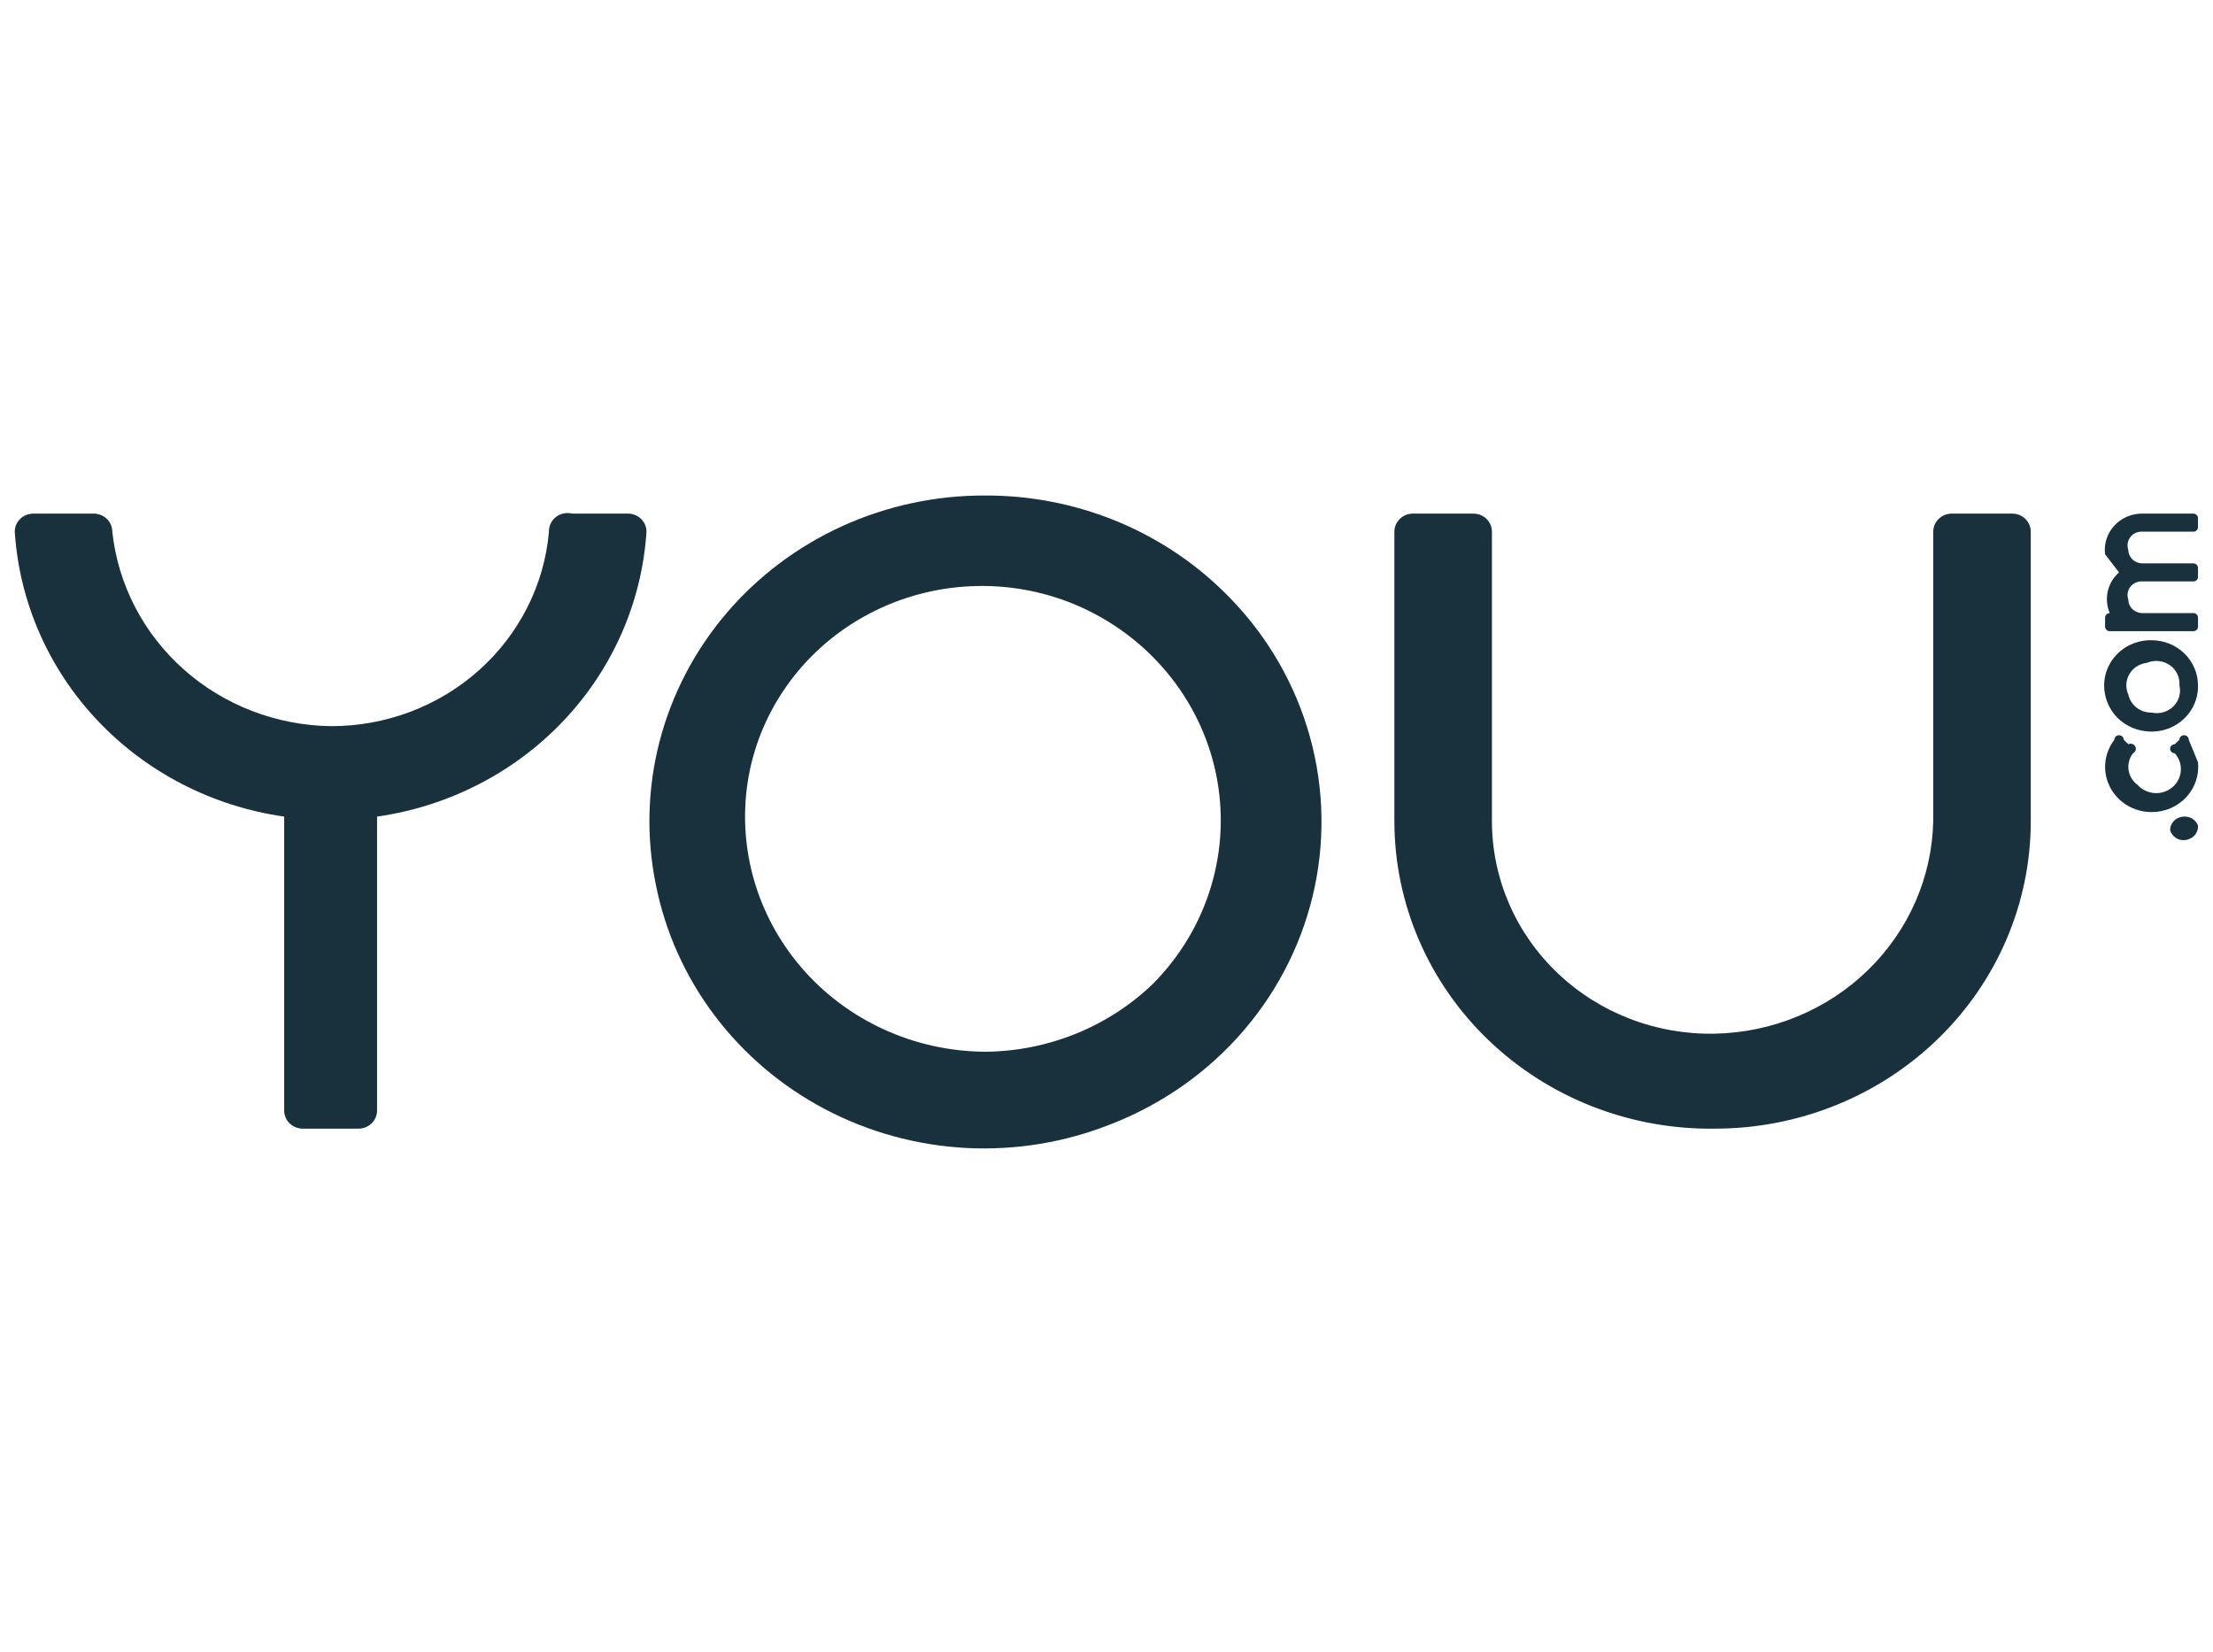 <svg xmlns="http://www.w3.org/2000/svg" fill="none" viewBox="0 0 67 50" height="50" width="67">
<g clip-path="url(#clip0_1025_1388)">
<g clip-path="url(#clip1_1025_1388)">
<path fill="#19303D" d="M8.604 33.618C8.604 33.763 8.663 33.903 8.768 34.005C8.874 34.108 9.017 34.166 9.166 34.166H10.854C11.003 34.166 11.146 34.108 11.252 34.005C11.357 33.903 11.416 33.763 11.416 33.618V24.72C13.586 24.41 15.58 23.384 17.065 21.814C18.55 20.244 19.435 18.225 19.573 16.095C19.573 15.95 19.514 15.811 19.409 15.708C19.303 15.605 19.16 15.548 19.011 15.548H17.323C17.239 15.527 17.15 15.525 17.064 15.543C16.979 15.56 16.899 15.597 16.831 15.65C16.763 15.704 16.708 15.771 16.671 15.849C16.635 15.926 16.617 16.01 16.62 16.095C16.479 17.705 15.72 19.204 14.496 20.295C13.271 21.386 11.67 21.988 10.01 21.982C8.359 21.957 6.775 21.345 5.557 20.26C4.339 19.175 3.572 17.694 3.4 16.095C3.4 15.95 3.341 15.811 3.235 15.708C3.13 15.605 2.987 15.548 2.837 15.548H1.009C0.86 15.548 0.717 15.605 0.611 15.708C0.506 15.811 0.447 15.95 0.447 16.095C0.585 18.225 1.47 20.244 2.955 21.814C4.44 23.384 6.434 24.41 8.604 24.72V33.618Z"></path>
<path fill="#19303D" d="M29.84 15C28.339 14.992 26.855 15.31 25.495 15.929C24.136 16.549 22.934 17.454 21.979 18.581C21.023 19.708 20.337 21.028 19.969 22.445C19.602 23.861 19.563 25.34 19.855 26.773C20.138 28.206 20.745 29.56 21.632 30.736C22.518 31.913 23.662 32.884 24.981 33.578C26.299 34.272 27.76 34.673 29.257 34.751C30.754 34.828 32.25 34.582 33.637 34.029C35.197 33.422 36.578 32.448 37.655 31.193C38.732 29.938 39.471 28.441 39.806 26.839C40.141 25.236 40.061 23.578 39.573 22.013C39.086 20.448 38.206 19.026 37.013 17.875C36.07 16.96 34.951 16.236 33.72 15.742C32.489 15.249 31.171 14.997 29.84 15ZM29.84 31.838C28.775 31.834 27.724 31.603 26.76 31.162C25.796 30.722 24.943 30.081 24.26 29.286C23.577 28.49 23.08 27.56 22.805 26.558C22.53 25.556 22.483 24.509 22.668 23.488C22.857 22.457 23.283 21.481 23.913 20.632C24.542 19.783 25.36 19.083 26.305 18.584C27.251 18.084 28.299 17.798 29.374 17.747C30.448 17.695 31.521 17.879 32.512 18.286C33.604 18.738 34.566 19.442 35.315 20.337C36.065 21.232 36.58 22.291 36.815 23.423C37.05 24.555 36.999 25.726 36.666 26.834C36.333 27.942 35.728 28.955 34.903 29.785C33.553 31.083 31.737 31.819 29.84 31.838Z"></path>
<path fill="#19303D" d="M45.169 24.857C45.169 25.713 45.345 26.561 45.685 27.351C46.026 28.141 46.526 28.856 47.155 29.455C47.783 30.055 48.529 30.526 49.347 30.841C50.165 31.156 51.04 31.309 51.92 31.291C53.662 31.256 55.322 30.567 56.554 29.367C57.786 28.168 58.494 26.552 58.53 24.857V16.095C58.53 15.95 58.589 15.811 58.695 15.708C58.8 15.605 58.943 15.548 59.092 15.548H60.921C61.07 15.548 61.213 15.605 61.319 15.708C61.424 15.811 61.483 15.95 61.483 16.095V24.857C61.483 27.326 60.476 29.693 58.682 31.439C56.889 33.185 54.456 34.166 51.92 34.166C50.652 34.184 49.394 33.956 48.217 33.497C47.04 33.037 45.969 32.354 45.066 31.488C44.163 30.622 43.446 29.589 42.957 28.451C42.468 27.312 42.216 26.091 42.216 24.857V16.095C42.216 15.95 42.275 15.811 42.381 15.708C42.486 15.605 42.629 15.548 42.778 15.548H44.607C44.756 15.548 44.899 15.605 45.005 15.708C45.11 15.811 45.169 15.95 45.169 16.095V24.857Z"></path>
<path fill="#19303D" d="M65.14 19.381C64.929 19.377 64.72 19.419 64.528 19.504C64.336 19.589 64.166 19.715 64.031 19.873C63.896 20.031 63.799 20.216 63.747 20.415C63.696 20.614 63.691 20.822 63.733 21.024C63.785 21.295 63.921 21.545 64.121 21.741C64.322 21.936 64.579 22.068 64.858 22.119C65.065 22.16 65.279 22.155 65.483 22.105C65.688 22.055 65.878 21.961 66.04 21.829C66.203 21.698 66.332 21.532 66.42 21.346C66.507 21.159 66.55 20.955 66.546 20.75C66.546 20.387 66.398 20.038 66.134 19.782C65.871 19.525 65.513 19.381 65.14 19.381ZM65.14 21.571C64.975 21.574 64.815 21.521 64.686 21.421C64.558 21.321 64.469 21.18 64.436 21.024C64.392 20.925 64.371 20.818 64.377 20.711C64.382 20.604 64.414 20.499 64.469 20.406C64.523 20.312 64.6 20.233 64.692 20.174C64.784 20.115 64.889 20.078 64.999 20.065C65.111 20.017 65.233 19.998 65.355 20.011C65.476 20.023 65.592 20.066 65.692 20.135C65.791 20.204 65.87 20.297 65.921 20.404C65.972 20.512 65.994 20.631 65.984 20.75C66.011 20.863 66.007 20.981 65.975 21.093C65.942 21.204 65.88 21.306 65.796 21.388C65.711 21.471 65.607 21.53 65.492 21.562C65.377 21.594 65.256 21.597 65.14 21.571ZM66.124 24.72C66.012 24.72 65.905 24.763 65.826 24.84C65.747 24.917 65.702 25.021 65.702 25.13C65.718 25.186 65.745 25.238 65.783 25.283C65.821 25.328 65.868 25.364 65.921 25.39C65.974 25.416 66.032 25.43 66.091 25.433C66.15 25.435 66.21 25.425 66.265 25.404C66.351 25.375 66.425 25.319 66.476 25.245C66.527 25.171 66.551 25.082 66.546 24.994C66.516 24.91 66.458 24.837 66.382 24.788C66.306 24.739 66.216 24.715 66.124 24.72ZM65.984 22.392L65.843 22.529C65.806 22.529 65.77 22.544 65.743 22.57C65.717 22.595 65.702 22.63 65.702 22.666C65.702 22.703 65.717 22.737 65.743 22.763C65.77 22.789 65.806 22.803 65.843 22.803C65.974 22.948 66.039 23.138 66.026 23.331C66.013 23.523 65.922 23.703 65.773 23.83C65.623 23.957 65.428 24.021 65.231 24.008C65.033 23.995 64.848 23.907 64.718 23.762C64.569 23.652 64.47 23.49 64.444 23.311C64.417 23.131 64.465 22.948 64.577 22.803C64.596 22.794 64.612 22.782 64.626 22.767C64.639 22.751 64.65 22.734 64.656 22.715C64.663 22.696 64.665 22.675 64.664 22.655C64.662 22.635 64.657 22.616 64.647 22.598C64.638 22.58 64.626 22.564 64.61 22.551C64.594 22.538 64.576 22.527 64.557 22.521C64.537 22.515 64.516 22.512 64.496 22.514C64.475 22.515 64.455 22.52 64.436 22.529L64.296 22.392C64.296 22.356 64.281 22.321 64.255 22.296C64.228 22.27 64.192 22.256 64.155 22.256C64.118 22.256 64.082 22.27 64.056 22.296C64.029 22.321 64.015 22.356 64.015 22.392C63.858 22.596 63.763 22.838 63.739 23.091C63.716 23.344 63.765 23.599 63.882 23.826C63.999 24.053 64.178 24.245 64.4 24.378C64.623 24.512 64.879 24.583 65.14 24.583C65.337 24.584 65.532 24.544 65.713 24.467C65.893 24.39 66.055 24.277 66.188 24.135C66.32 23.993 66.421 23.825 66.482 23.643C66.544 23.461 66.566 23.268 66.546 23.077L66.265 22.392C66.265 22.356 66.25 22.321 66.224 22.296C66.197 22.27 66.162 22.256 66.124 22.256C66.087 22.256 66.051 22.27 66.025 22.296C65.998 22.321 65.984 22.356 65.984 22.392ZM64.858 16.095H66.406C66.443 16.095 66.479 16.081 66.505 16.055C66.531 16.029 66.546 15.995 66.546 15.958V15.685C66.546 15.648 66.531 15.614 66.505 15.588C66.479 15.562 66.443 15.548 66.406 15.548H64.858C64.698 15.546 64.539 15.579 64.393 15.642C64.246 15.705 64.115 15.799 64.009 15.915C63.902 16.032 63.822 16.169 63.775 16.319C63.727 16.468 63.713 16.625 63.733 16.78L64.155 17.327C63.983 17.479 63.864 17.679 63.814 17.9C63.764 18.121 63.785 18.351 63.874 18.559C63.837 18.559 63.801 18.574 63.775 18.599C63.748 18.625 63.733 18.66 63.733 18.696V18.97C63.733 19.006 63.748 19.041 63.775 19.067C63.801 19.093 63.837 19.107 63.874 19.107H66.406C66.443 19.107 66.479 19.093 66.505 19.067C66.531 19.041 66.546 19.006 66.546 18.97V18.696C66.546 18.66 66.531 18.625 66.505 18.599C66.479 18.574 66.443 18.559 66.406 18.559H64.858C64.747 18.559 64.639 18.516 64.56 18.439C64.481 18.362 64.436 18.258 64.436 18.149C64.413 18.085 64.406 18.016 64.417 17.949C64.427 17.882 64.455 17.819 64.497 17.765C64.538 17.71 64.593 17.667 64.656 17.639C64.719 17.61 64.789 17.597 64.858 17.601H66.406C66.443 17.601 66.479 17.587 66.505 17.561C66.531 17.535 66.546 17.501 66.546 17.464V17.191C66.546 17.154 66.531 17.119 66.505 17.094C66.479 17.068 66.443 17.054 66.406 17.054H64.858C64.747 17.054 64.639 17.01 64.56 16.933C64.481 16.856 64.436 16.752 64.436 16.643C64.413 16.579 64.406 16.511 64.417 16.444C64.427 16.377 64.455 16.313 64.497 16.259C64.538 16.205 64.593 16.161 64.656 16.133C64.719 16.104 64.789 16.091 64.858 16.095Z"></path>
</g>
</g>
<defs>
<clipPath id="clip0_1025_1388">
<rect fill="white" height="50" width="67"></rect>
</clipPath>
<clipPath id="clip1_1025_1388">
<rect transform="translate(0 15)" fill="white" height="20" width="67"></rect>
</clipPath>
</defs>
</svg>
